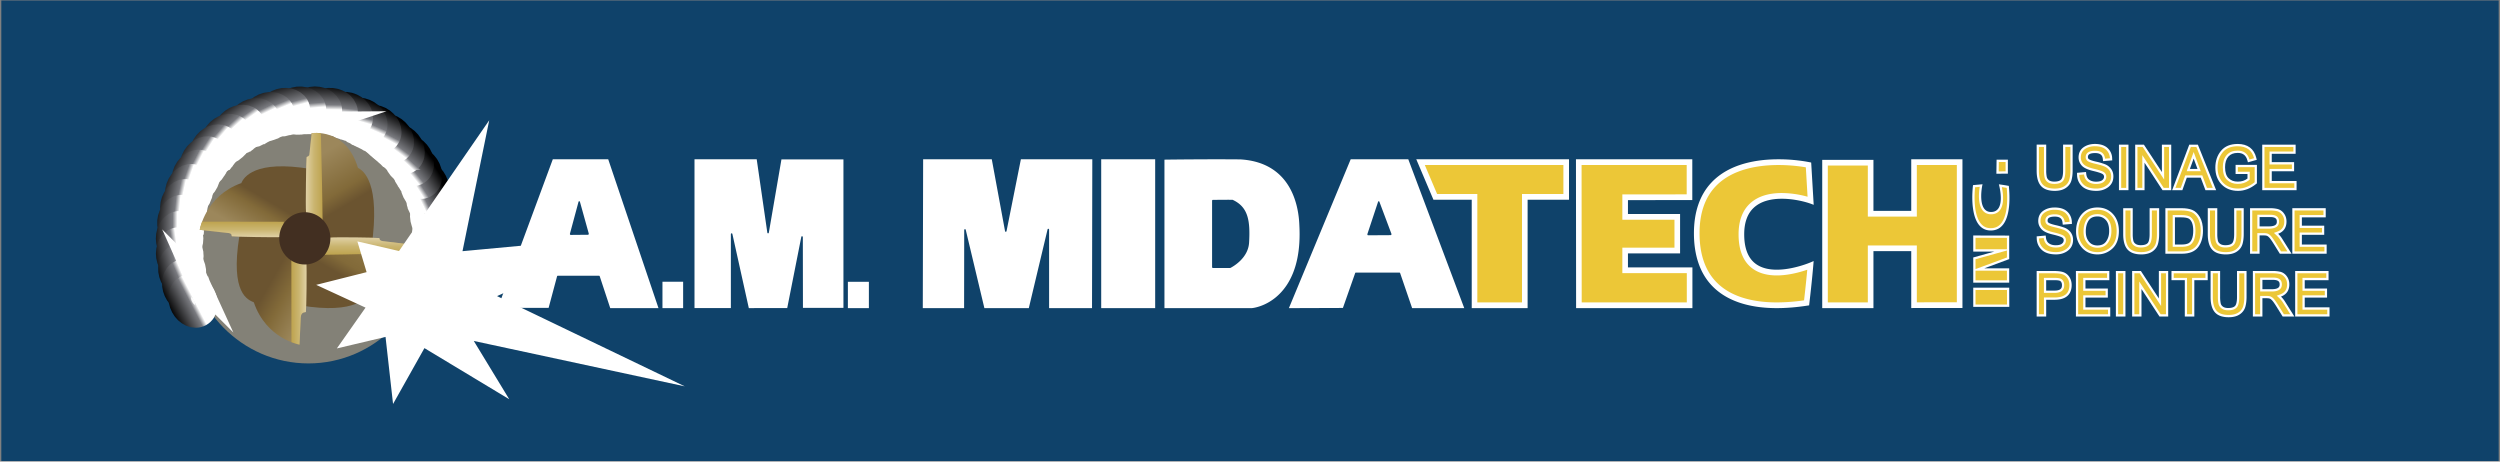 <svg xmlns="http://www.w3.org/2000/svg" width="260" height="48" fill="none"><rect width="100%" height="100%" fill="#808080" stroke="none"/><g clip-path="url(#a)"><path fill="#0F426A" d="M259.864.047H.136v47.905h259.728V.047Z"/><path fill="#838177" d="M44.598 25.012c0 7.06-5.606 12.784-12.521 12.784-6.915 0-12.522-5.724-12.522-12.784 0-7.06 5.607-12.785 12.522-12.785s12.52 5.724 12.52 12.785Z"/><path fill="url(#b)" stroke="url(#c)" stroke-miterlimit="10" stroke-width="2.35" d="M43.844 27.516c.11-.925.777-1.601 1.488-1.51.71.089 1.194.91 1.084 1.833-.112.924-.778 1.6-1.488 1.511-.712-.09-1.197-.912-1.084-1.835v.001Z"/><path fill="url(#d)" stroke="url(#e)" stroke-miterlimit="10" stroke-width="2.35" d="M44.037 25.999c-.012-.93.559-1.694 1.274-1.701.716-.01 1.306.737 1.317 1.667.011.931-.559 1.693-1.274 1.702-.715.009-1.306-.737-1.316-1.669h-.001Z"/><path fill="url(#f)" stroke="url(#g)" stroke-miterlimit="10" stroke-width="2.35" d="M44.05 24.43c-.111-.925.375-1.745 1.086-1.833.71-.088 1.376.59 1.486 1.513.109.925-.378 1.745-1.087 1.833-.71.088-1.377-.589-1.485-1.514Z"/><path fill="url(#h)" stroke="url(#i)" stroke-miterlimit="10" stroke-width="2.35" d="M43.853 22.829c-.175-.914.252-1.768.955-1.908.703-.141 1.414.486 1.59 1.4.174.913-.254 1.767-.955 1.908-.704.14-1.415-.486-1.59-1.4Z"/><path fill="url(#j)" stroke="url(#k)" stroke-miterlimit="10" stroke-width="2.35" d="M43.569 21.43c-.345-.862-.086-1.785.576-2.059.664-.276 1.48.2 1.823 1.061.344.863.086 1.785-.576 2.06-.664.275-1.48-.2-1.823-1.062Z"/><path fill="url(#l)" stroke="url(#m)" stroke-miterlimit="10" stroke-width="2.35" d="M43.018 20.017c-.415-.83-.232-1.77.408-2.102.636-.33 1.488.072 1.902.902.413.83.232 1.771-.408 2.103-.637.33-1.49-.073-1.902-.903Z"/><path fill="url(#n)" stroke="url(#o)" stroke-miterlimit="10" stroke-width="2.35" d="M42.335 18.69c-.516-.768-.453-1.726.137-2.138.591-.412 1.488-.124 2.002.643.514.77.454 1.726-.138 2.14-.59.412-1.488.124-2-.645Z"/><path fill="url(#p)" stroke="url(#q)" stroke-miterlimit="10" stroke-width="2.35" d="M41.533 17.519c-.594-.706-.634-1.665-.09-2.14.544-.476 1.465-.289 2.058.418.592.708.634 1.665.09 2.142-.544.474-1.467.288-2.058-.42Z"/><path fill="url(#r)" stroke="url(#s)" stroke-miterlimit="10" stroke-width="2.35" d="M40.65 16.499c-.69-.61-.87-1.552-.4-2.104.468-.552 1.406-.506 2.095.104.689.61.868 1.55.398 2.104-.467.552-1.406.506-2.094-.104Z"/><path fill="url(#t)" stroke="url(#u)" stroke-miterlimit="10" stroke-width="2.35" d="M39.596 15.51c-.745-.536-1.013-1.455-.6-2.051.413-.598 1.351-.646 2.096-.109.744.538 1.013 1.456.6 2.054-.413.595-1.352.645-2.095.107Z"/><path fill="url(#v)" stroke="url(#w)" stroke-miterlimit="10" stroke-width="2.35" d="M38.416 14.64c-.815-.415-1.215-1.284-.894-1.936.32-.654 1.24-.845 2.055-.428.815.417 1.215 1.284.895 1.938-.322.653-1.242.846-2.056.427Z"/><path fill="url(#x)" stroke="url(#y)" stroke-miterlimit="10" stroke-width="2.35" d="M37.036 13.93c-.844-.349-1.312-1.181-1.043-1.859.27-.677 1.17-.942 2.016-.593.844.35 1.311 1.181 1.043 1.86-.269.676-1.172.943-2.016.592Z"/><path fill="url(#z)" stroke="url(#A)" stroke-miterlimit="10" stroke-width="2.35" d="M35.66 13.35c-.88-.239-1.445-1.005-1.262-1.71.184-.707 1.045-1.085 1.928-.847.881.24 1.445 1.005 1.262 1.712-.183.705-1.047 1.086-1.926.844h-.001Z"/><path fill="url(#B)" stroke="url(#C)" stroke-miterlimit="10" stroke-width="2.35" d="M34.283 12.957c-.909-.082-1.592-.74-1.527-1.468.063-.728.85-1.25 1.758-1.166.908.082 1.59.74 1.529 1.468-.064.726-.852 1.251-1.76 1.166Z"/><path fill="url(#D)" stroke="url(#E)" stroke-miterlimit="10" stroke-width="2.35" d="M32.764 12.811c-.912.008-1.654-.58-1.659-1.311-.006-.73.729-1.327 1.64-1.333.913-.006 1.654.58 1.66 1.312.003.73-.73 1.329-1.642 1.332Z"/><path fill="url(#F)" stroke="url(#G)" stroke-miterlimit="10" stroke-width="2.35" d="M31.234 12.816c-.908.093-1.698-.422-1.77-1.15-.072-.727.606-1.39 1.512-1.483.909-.092 1.699.423 1.77 1.15.072.727-.606 1.392-1.512 1.483Z"/><path fill="url(#H)" stroke="url(#I)" stroke-miterlimit="10" stroke-width="2.35" d="M29.818 12.94c-.878.255-1.746-.11-1.94-.813-.197-.703.355-1.478 1.232-1.732.878-.254 1.746.111 1.942.814.195.702-.357 1.479-1.234 1.73Z"/><path fill="url(#J)" stroke="url(#K)" stroke-miterlimit="10" stroke-width="2.35" d="M28.38 13.345c-.84.363-1.745.108-2.022-.564-.279-.674.176-1.512 1.016-1.874.84-.361 1.746-.107 2.025.565.277.673-.179 1.513-1.018 1.872Z"/><path fill="url(#L)" stroke="url(#M)" stroke-miterlimit="10" stroke-width="2.35" d="M26.93 13.966c-.818.414-1.736.215-2.052-.44-.318-.655.087-1.519.905-1.93.818-.413 1.736-.214 2.054.44.315.655-.09 1.522-.908 1.93Z"/><path fill="url(#N)" stroke="url(#O)" stroke-miterlimit="10" stroke-width="2.35" d="M25.64 14.594c-.738.55-1.675.513-2.096-.079-.422-.59-.166-1.512.57-2.059.74-.548 1.676-.51 2.099.079.42.591.163 1.514-.573 2.059Z"/><path fill="url(#P)" stroke="url(#Q)" stroke-miterlimit="10" stroke-width="2.35" d="M24.42 15.49c-.672.63-1.608.703-2.091.165-.485-.539-.332-1.484.34-2.114.672-.63 1.607-.701 2.092-.164.482.538.33 1.487-.341 2.112v.001Z"/><path fill="url(#R)" stroke="url(#S)" stroke-miterlimit="10" stroke-width="2.35" d="M23.317 16.507c-.588.713-1.508.904-2.053.433-.548-.472-.514-1.43.075-2.14.59-.711 1.508-.903 2.056-.433.545.472.51 1.432-.077 2.14h-.001Z"/><path fill="url(#T)" stroke="url(#U)" stroke-miterlimit="10" stroke-width="2.35" d="M22.362 17.64c-.482.791-1.365 1.115-1.97.728-.61-.387-.71-1.339-.227-2.127.483-.791 1.366-1.116 1.974-.73.605.387.707 1.342.223 2.128Z"/><path fill="url(#V)" stroke="url(#W)" stroke-miterlimit="10" stroke-width="2.35" d="M21.554 18.947c-.4.839-1.245 1.254-1.887.933-.644-.321-.84-1.257-.44-2.093.401-.838 1.246-1.252 1.889-.933.642.32.838 1.26.438 2.093Z"/><path fill="url(#X)" stroke="url(#Y)" stroke-miterlimit="10" stroke-width="2.35" d="M20.893 20.306c-.293.883-1.082 1.403-1.757 1.167-.68-.236-.989-1.139-.694-2.02.294-.883 1.081-1.402 1.76-1.168.676.236.986 1.142.691 2.02v.001Z"/><path fill="url(#Z)" stroke="url(#aa)" stroke-miterlimit="10" stroke-width="2.35" d="M20.405 21.728c-.175.915-.887 1.54-1.587 1.397-.705-.14-1.13-.994-.954-1.906.176-.916.889-1.538 1.591-1.398.702.14 1.128.996.951 1.907Z"/><path fill="url(#ab)" stroke="url(#ac)" stroke-miterlimit="10" stroke-width="2.35" d="M20.108 23.24c-.076.928-.719 1.627-1.43 1.563-.716-.062-1.23-.864-1.15-1.791.079-.929.721-1.626 1.433-1.565.713.064 1.227.866 1.148 1.792h-.001Z"/><path fill="url(#ad)" stroke="url(#ae)" stroke-miterlimit="10" stroke-width="2.35" d="M19.973 24.79c.01.932-.564 1.69-1.28 1.697-.716.006-1.303-.741-1.31-1.672-.01-.931.565-1.688 1.28-1.697.715-.006 1.302.743 1.31 1.672Z"/><path fill="url(#af)" stroke="url(#ag)" stroke-miterlimit="10" stroke-width="2.35" d="M19.974 26.285c.14.921-.321 1.755-1.028 1.866-.708.112-1.393-.542-1.532-1.462-.14-.92.323-1.753 1.03-1.867.706-.112 1.39.545 1.53 1.463Z"/><path fill="url(#ah)" stroke="url(#ai)" stroke-miterlimit="10" stroke-width="2.35" d="M20.193 27.796c.247.897-.115 1.782-.804 1.977-.69.198-1.446-.369-1.69-1.267-.246-.897.116-1.78.806-1.977.689-.196 1.444.374 1.688 1.267Z"/><path fill="url(#aj)" stroke="url(#ak)" stroke-miterlimit="10" stroke-width="2.35" d="M20.566 29.22c.382.848.162 1.78-.489 2.083-.651.306-1.485-.132-1.864-.978-.383-.846-.16-1.776.49-2.084.65-.304 1.484.136 1.864.98Z"/><path fill="url(#al)" stroke="url(#am)" stroke-miterlimit="10" stroke-width="2.35" d="M21.213 30.668c.44.817.284 1.761-.343 2.113-.629.352-1.491-.024-1.928-.842-.441-.815-.284-1.759.343-2.113.627-.35 1.49.028 1.928.842Z"/><path fill="url(#an)" d="M30.187 23.662s-.325.583-.36.95c-.611.072-5.595 0-5.702-.037-.108-.037.106-.33-.575-.366-.681-.037-2.77-.313-2.77-.313s.582-3.533 4.313-4.852c.25-.585 1.362-2.453 7.247-1.464 0 .989-.072 5.345-.072 5.345s-1.219-.8-2.08.738v-.001Z"/><path fill="url(#ao)" d="M32.836 23.323s-.63-.266-.983-.307c-.071-.691 0-6.537.035-6.659.035-.123.318.122.354-.652.035-.774.151-1.846.151-1.846s3.56-.637 4.834 3.597c.565.285 2.368 1.547 1.413 8.225-.954 0-5.172-.083-5.172-.083s.852-1.297-.632-2.274Z"/><path fill="url(#ap)" d="M33.227 25.751s.19-.66.226-1.027c.61-.073 5.875 0 5.983.037.107.036-.108.33.574.366.682.036 2.77.312 2.77.312s-.582 3.533-4.313 4.852c-.251.585-1.362 2.454-7.247 1.466 0-.99.072-5.019.072-5.019s1.073.55 1.934-.987Z"/><path fill="url(#aq)" d="M30.775 26.643s.718.117 1.076.153c.072.623 0 5.524-.036 5.635-.036.11-.501-.087-.537.61-.036.695-.128 2.804-.128 2.804s-3.46-.594-4.752-4.404c-.574-.256-2.476-.85-1.509-6.858.97 0 5.088.092 5.088.092s-.709 1.088.798 1.968Z"/><path fill="url(#ar)" d="M31.15 35.845c-.35-.068-.84-.264-.84-.264s-.008-6.884-.008-8.627c0 0 1.191.201 1.549.239.072.622 0 5.127-.036 5.238-.036.11-.501-.087-.537.61l-.128 2.804Z"/><path fill="url(#as)" d="M42.781 25.436c-.066.357-.258.857-.258.857s-7.04.204-8.746.204c0 0 .495-1.412.53-1.778.61-.072 5.023.001 5.13.038.108.036-.114.301.569.338l2.775.342v-.001Z"/><path fill="url(#at)" d="M32.415 13.883c.237-.121.957-.022.957-.022s.177 7.355.177 9.098c0 0-1.362-.807-1.72-.842-.072-.624.022-5.65.058-5.76.036-.11.12-.006.28-.225l.247-2.25h.001Z"/><path fill="url(#au)" d="M20.762 23.907c.065-.358.258-.857.258-.857s6.803.015 8.51.015c0 0-.197 1.216-.233 1.582-.61.074-5.066-.036-5.174-.073-.108-.036.138-.324-.545-.36l-2.816-.307Z"/><path fill="#422F21" d="M34.362 24.79c0 1.5-1.192 2.718-2.662 2.718s-2.662-1.217-2.662-2.719c0-1.502 1.192-2.718 2.662-2.718s2.662 1.217 2.662 2.718Z"/><path fill="url(#av)" stroke="#fff" stroke-miterlimit="10" stroke-width="4.71" d="m41.472 30.994-1.55-.715 1.166-.294-.501-1.672 1.94.449 3.736-5.415-1.106 5.415 6.688-.622-5.712 2.596 6.17 2.966-7.886-1.697 1.552 2.552-2.692-1.623-.874 1.555-.264-2.356-1.612.382.46-.654.485-.867Z"/><path fill="#fff" d="M63.254 16.563h-5.762l-5.718 15.454h5.282l.876-3.27c.011-.042.042-.07.076-.07H62.3c.032 0 .062.025.074.063l1.09 3.303h5.018l-5.228-15.479Zm-3.978 7.733.888-3.299c.025-.092.126-.092.152 0l.913 3.282c.018.067-.02.137-.075.137l-1.801.016c-.056 0-.094-.07-.077-.136Zm11.77 5.004h-2.15v2.743h2.15v-2.744Zm16.672-12.723v15.444h-4.212l-.011-7.349c0-.12-.139-.142-.162-.025l-1.462 7.392-3.994.004-1.707-7.704c-.026-.114-.16-.092-.16.028v7.672h-3.782V16.563h6.469l1.103 7.622c.016.11.142.112.16.003l1.31-7.61h6.449-.001Zm2.647 12.73H88.18v2.736h2.184v-2.736ZM113.6 16.566l-.03 15.48-4.464-.003v-8.149c0-.118-.134-.142-.161-.03l-1.949 8.18h-4.62l-1.938-8.138c-.026-.113-.16-.089-.16.029l-.012 8.108H95.97l.036-15.478h7.139l1.377 7.462c.019.104.138.106.159.002l1.491-7.464h7.426l.002.001Zm6.538 0h-5.613v15.48h5.613v-15.48Zm14.994 6.845c-.069-1.946-.8-6.509-6.122-6.833-3.304-.035-7.66.021-7.704.023l-.203.002v15.442h.205l8.903-.002c.088-.006 2.145-.212 3.592-2.368 1.027-1.531 1.474-3.64 1.329-6.264Zm-5.226 1.811c-.091 1.618-1.647 2.49-1.938 2.64l-.017.006-.014.001h-1.802c-.043 0-.079-.046-.079-.102v-6.876c0-.056.034-.101.077-.102a128.826 128.826 0 0 1 2.047-.013.11.11 0 0 1 .019.007c1.603.744 1.837 2.138 1.707 4.44v-.001Zm16.556-8.656h-5.99l-6.427 15.48 5.617-.019 1.273-3.618c.013-.036.041-.06.071-.06h4.54c.03 0 .058.024.07.06l1.245 3.636h5.422l-5.821-15.48v.001Zm-4.249 7.76 1.105-3.335c.026-.08.112-.083.14-.005l1.247 3.322c.025.068-.012.148-.069.148l-2.352.014c-.056 0-.094-.076-.071-.143Z"/><path fill="#ECC737" d="M153.351 31.748V20.473h-4.083l-1.532-3.609h15.148v3.609h-4.304v11.275h-5.229Z"/><path fill="#fff" d="M162.593 17.162v3.013h-4.305v11.276h-4.646V20.175h-4.183l-1.279-3.013h14.413Zm.583-.596h-15.883l1.784 4.204h3.983v11.275h5.812V20.77h4.305v-4.204h-.001Z"/><path fill="#ECC737" d="m164.207 31.748-.015-14.884h11.515v3.647l-6.692.006v2.036h5.422v3.503h-5.422v2.053h6.704v3.639h-11.512Z"/><path fill="#fff" d="M175.416 17.162v3.051l-6.11.006h-.582v2.632h5.421v2.908h-5.421v2.648h6.704v3.044h-10.93l-.013-14.289h10.931m.583-.596H163.9l.015 15.48h12.096V27.81h-6.704v-1.457h5.421v-4.1h-5.421v-1.44l6.692-.006v-4.242Z"/><path fill="#ECC737" d="M184.794 31.748c-2.989 0-5.22-.787-6.632-2.339-1.129-1.239-1.702-2.97-1.702-5.146 0-2.175.593-3.868 1.763-5.097 1.811-1.903 4.664-2.302 6.738-2.302a16.8 16.8 0 0 1 3.122.286l.221 3.719a9.914 9.914 0 0 0-2.994-.496c-1.343 0-2.391.34-3.115 1.01-.725.675-1.092 1.68-1.092 2.987 0 1.431.38 2.493 1.129 3.157.618.544 1.477.82 2.553.82 1.523 0 3.042-.551 3.502-.734-.042.49-.17 1.917-.403 3.884a20.584 20.584 0 0 1-3.091.251h.001Z"/><path fill="#fff" d="M184.961 17.162c1.288 0 2.36.156 2.845.24l.181 3.058a10.258 10.258 0 0 0-2.677-.385c-1.418 0-2.532.366-3.311 1.089-.788.733-1.187 1.812-1.187 3.206 0 1.521.414 2.66 1.231 3.382.672.593 1.594.893 2.742.893 1.238 0 2.47-.352 3.171-.594-.059.642-.169 1.769-.334 3.184a20.02 20.02 0 0 1-2.828.215c-1.452 0-2.738-.195-3.822-.58-1.06-.375-1.933-.935-2.596-1.664-1.077-1.183-1.623-2.845-1.623-4.943 0-2.097.565-3.718 1.68-4.889 1.74-1.828 4.511-2.212 6.529-2.212m-.001-.596c-2.223 0-5.092.443-6.947 2.393-1.224 1.285-1.845 3.07-1.845 5.304 0 2.235.598 4.052 1.779 5.348 1.467 1.612 3.801 2.434 6.846 2.434.992 0 2.061-.087 3.2-.264l.155-.022.022-.194c.282-2.388.413-4 .415-4.015l.032-.4-.305.132c-.027.011-1.789.767-3.527.767-.866 0-1.726-.187-2.361-.748-.682-.604-1.028-1.589-1.028-2.931 0-1.22.335-2.151.996-2.766.761-.707 1.855-.933 2.919-.933 1.238 0 2.436.307 3.026.525l.285.106-.261-4.397-.16-.034a16.972 16.972 0 0 0-3.24-.304l-.001-.001Z"/><path fill="#ECC737" d="M207.76 16.729h.94v1.21l-.957.01.017-1.22Z"/><path fill="#fff" d="M208.582 16.85v.969l-.718.007.013-.977h.705m.236-.241h-1.174l-.021 1.462 1.195-.012v-1.45Z"/><path fill="#ECC737" d="M205.335 29.276v-2.408l2.956-.821h-2.954l-.002-1.438 3.505.011v2.243l-3.146 1.163h3.146v1.25h-3.505Z"/><path fill="#fff" d="m205.453 24.73 3.268.01v1.185h-3.267v-1.194m3.267 1.321v.726l-2.434.9-.834.309V26.96l2.015-.561 1.253-.348Zm0 2.095v1.008h-3.268v-1.008h3.268Zm-3.504-3.658.001 1.678h2.189l-2.189.609v2.62h3.74v-1.49h-2.589l2.589-.959V24.5l-3.74-.01h-.001Z"/><path fill="#ECC737" d="M205.335 31.792v-1.753h3.508l.004 1.753h-3.512Z"/><path fill="#fff" d="m208.725 30.16.004 1.51h-3.276v-1.51h3.272m.236-.241h-3.744v1.994h3.749l-.005-1.994Z"/><path fill="#ECC737" d="M207.039 23.85c-.449 0-.82-.167-1.101-.498-.904-1.06-.693-3.48-.637-3.989l.734-.066a6.036 6.036 0 0 0-.106 1.057c-.005.645.111 1.127.347 1.434.193.25.458.377.791.377.365 0 .649-.133.843-.396.49-.664.243-1.98.131-2.458.163.024.432.064.768.125.175 1.863-.054 3.256-.648 3.927-.285.323-.663.487-1.121.487h-.001Z"/><path fill="#fff" d="M205.892 19.431c-.093.578-.209 1.782.291 2.432.213.277.519.424.885.424.398 0 .722-.154.936-.444.271-.368.369-.947.291-1.722a6.714 6.714 0 0 0-.102-.664c.135.02.307.048.506.083.156 1.783-.065 3.108-.627 3.743-.265.301-.604.447-1.032.447-.429 0-.751-.15-1.013-.456-.825-.967-.683-3.143-.619-3.798l.485-.044m.291-.27-.99.09s-.645 4.719 1.845 4.719c2.34 0 1.948-3.937 1.878-4.638a19.633 19.633 0 0 0-1.035-.165s.811 2.877-.815 2.877c-1.35 0-1.021-2.308-.883-2.883Z"/><path fill="#ECC737" d="M189.802 31.748V16.921h4.744v5.305h4.514v-5.362h4.743v14.869l-4.743.005v-5.915h-4.514v5.925h-4.744Z"/><path fill="#fff" d="M203.511 17.162v14.273l-4.16.005v-5.915h-5.097v5.926h-4.161V17.219h4.161v5.306h5.097v-5.363h4.16Zm.584-.596h-5.326v5.363h-3.931v-5.306h-5.327v15.423h5.327v-5.925h3.931v5.915l5.326-.006V16.566Z"/><path fill="#ECC737" d="M213.694 19.731c-.62 0-1.075-.16-1.351-.477-.278-.32-.414-.813-.414-1.51v-2.582h.76v2.58c0 .267.021.499.062.687a.73.73 0 0 0 .275.416c.149.108.358.163.62.163.379 0 .639-.082.795-.25.157-.17.237-.51.237-1.015v-2.58h.76v2.582c0 .36-.04.686-.118.97a1.27 1.27 0 0 1-.537.733c-.272.188-.639.283-1.089.283Z"/><path fill="#fff" d="M215.321 15.281v2.464c0 .348-.037.664-.113.94a1.156 1.156 0 0 1-.49.665c-.253.174-.597.263-1.023.263-.586 0-1.011-.148-1.265-.438-.258-.296-.384-.764-.384-1.43v-2.464h.527v2.462c0 .275.022.514.064.712v.003l.001.003a.842.842 0 0 0 .319.48l.002.001.002.001c.167.122.398.184.686.184.412 0 .7-.094.88-.288.181-.194.268-.553.268-1.096V15.28h.527m.232-.238h-.993v2.699c0 .591-.112.833-.204.932-.134.144-.373.214-.711.214-.238 0-.424-.047-.55-.14a.599.599 0 0 1-.232-.345 3.225 3.225 0 0 1-.058-.661v-2.7h-.994v2.703c0 .728.147 1.248.444 1.588.3.344.784.518 1.439.518.472 0 .862-.102 1.154-.304.299-.204.497-.472.584-.8.08-.294.121-.629.121-1.002v-2.702Z"/><path fill="#ECC737" d="M218.021 19.731c-.618 0-1.089-.147-1.402-.438a1.508 1.508 0 0 1-.488-1.113l-.003-.098.715-.067.012.1c.038.312.156.533.359.677.209.148.465.22.782.22.316 0 .565-.063.716-.188.153-.128.223-.267.223-.435a.432.432 0 0 0-.194-.382c-.15-.102-.489-.216-1.009-.338-.562-.132-.934-.302-1.137-.52a1.114 1.114 0 0 1-.306-.774c0-.419.16-.745.475-.968.305-.21.676-.317 1.105-.317.543 0 .959.132 1.239.391.279.263.428.595.441.988l.003.1-.732.06-.01-.102c-.05-.49-.351-.729-.919-.729-.773 0-.862.308-.862.54 0 .139.052.243.16.319.116.086.373.175.761.264.42.097.712.181.917.265.23.087.421.231.572.43.157.199.236.443.236.727 0 .436-.168.782-.5 1.03-.319.238-.708.358-1.156.358h.002Z"/><path fill="#fff" d="M217.87 15.21c.512 0 .903.12 1.159.36.252.237.388.536.403.89l-.507.042c-.06-.545-.408-.822-1.034-.822-.627 0-.978.221-.978.658a.48.48 0 0 0 .208.416c.134.097.397.19.804.283.414.096.7.178.899.26l.003.002h.003c.205.079.38.21.518.391l.001.001.002.002c.138.175.209.394.209.65 0 .402-.149.707-.452.934-.299.222-.664.334-1.087.334-.588 0-1.033-.137-1.323-.407a1.376 1.376 0 0 1-.45-1.014l.493-.046c.045.34.177.583.407.745.229.162.507.242.848.242.342 0 .618-.072.792-.216.178-.15.265-.323.265-.527a.554.554 0 0 0-.248-.481c-.162-.111-.504-.227-1.046-.355-.531-.125-.894-.288-1.077-.485a.984.984 0 0 1-.275-.692c0-.384.139-.668.423-.87.286-.197.636-.297 1.04-.297m0-.237c-.453 0-.848.114-1.172.338-.348.246-.525.604-.525 1.066 0 .326.114.612.338.856.219.236.611.417 1.196.554.63.149.874.256.968.32.1.07.144.157.144.284 0 .126-.056.238-.18.343-.129.107-.348.161-.643.161-.294 0-.525-.064-.715-.198-.176-.124-.275-.316-.31-.594l-.026-.214-.935.087.004.209c.01.477.185.88.526 1.198.336.313.832.47 1.48.47.472 0 .884-.127 1.225-.38.363-.271.548-.649.548-1.126 0-.311-.088-.582-.261-.801a1.403 1.403 0 0 0-.621-.467 6.378 6.378 0 0 0-.935-.271c-.487-.112-.659-.201-.721-.246a.245.245 0 0 1-.109-.221c0-.127 0-.42.745-.42.655 0 .774.333.803.621l.022.219.957-.08-.008-.214a1.484 1.484 0 0 0-.48-1.071c-.301-.28-.745-.423-1.317-.423h.002Z"/><path fill="#ECC737" d="M221.244 15.162h-.757v4.497h.757v-4.497Z"/><path fill="#fff" d="M221.128 15.281v4.259h-.524v-4.259h.524Zm.233-.238h-.991v4.735h.991v-4.735Z"/><path fill="#ECC737" d="m224.963 19.66-2.046-3.13v3.13h-.74v-4.498h.726l2.051 3.123v-3.123h.738v4.497h-.729Z"/><path fill="#fff" d="M225.576 15.281v4.259h-.55l-1.798-2.75-.427-.653v3.404h-.507v-4.259h.547l1.803 2.745.427.651v-3.396h.505m.233-.24h-.972v2.852l-1.872-2.851h-.905v4.735h.973v-2.856l1.868 2.856h.908v-4.735Z"/><path fill="#ECC737" d="m229.446 19.66-.49-1.3h-1.613l-.46 1.3h-.81l1.665-4.43.025-.068h.737l1.804 4.497h-.859.001Zm-1.864-1.973h1.127l-.569-1.537-.559 1.537h.001Z"/><path fill="#fff" d="m228.423 15.281 1.708 4.259h-.604l-.432-1.147-.057-.153h-1.776l-.055.157-.404 1.143h-.559l1.601-4.259h.579m-1.01 2.526h1.464l-.12-.323-.399-1.079-.22-.595-.217.597-.392 1.078-.117.322m1.166-2.764h-.896l-.053.144-1.726 4.591h1.061l.461-1.3h1.45l.489 1.3h1.113l-1.843-4.596-.056-.14Zm-.83 2.526.392-1.079.4 1.079h-.792Z"/><path fill="#ECC737" d="M232.759 19.731c-.673 0-1.22-.211-1.626-.628-.412-.419-.621-.981-.621-1.671 0-.651.186-1.209.552-1.656.366-.455.922-.685 1.654-.685.974 0 1.603.466 1.82 1.349l.024.1-.697.195-.026-.097c-.164-.574-.529-.853-1.118-.853-.458 0-.803.138-1.055.42-.252.286-.374.677-.374 1.194 0 .566.139.98.411 1.232.275.254.612.378 1.028.378.416 0 .784-.114 1.079-.348l.045-.036v-.647h-1.237v-.711h1.985v1.742l-.038.032c-.565.459-1.172.692-1.805.692l-.001-.002Z"/><path fill="#fff" d="M232.718 15.21c.923 0 1.497.42 1.704 1.245l-.476.133c-.179-.613-.592-.923-1.226-.923-.492 0-.866.15-1.142.459-.271.309-.403.725-.403 1.273 0 .602.151 1.046.449 1.32.298.275.66.409 1.106.409.446 0 .835-.122 1.151-.373l.09-.072v-.824h-1.236v-.474h1.751v1.566c-.542.44-1.123.662-1.727.662-.64 0-1.16-.199-1.544-.594-.39-.395-.587-.929-.587-1.586 0-.623.177-1.154.526-1.582.343-.425.868-.641 1.564-.641m0-.237c-.767 0-1.353.243-1.743.728-.385.47-.579 1.051-.579 1.732 0 .726.221 1.315.655 1.755.428.44 1.003.664 1.709.664.66 0 1.29-.241 1.877-.719l.083-.067v-1.919h-2.218v.95h1.237v.47c-.275.218-.606.323-1.008.323-.403 0-.694-.112-.95-.348-.246-.226-.373-.611-.373-1.143 0-.488.113-.85.344-1.114.228-.256.545-.38.969-.38.538 0 .857.244 1.005.766l.059.211.918-.256-.051-.214c-.231-.942-.901-1.44-1.933-1.44h-.001Z"/><path fill="#ECC737" d="M235.389 19.66v-4.498h3.241v.717h-2.484v1.102h2.325v.71h-2.325v1.252h2.581v.716h-3.338Z"/><path fill="#fff" d="M238.513 15.281v.478h-2.483v1.342h2.325v.47h-2.325v1.491h2.58v.478h-3.104v-4.259h3.007Zm.233-.238h-3.474v4.735h3.572v-.955h-2.581V17.81h2.325v-.947h-2.325v-.865h2.483v-.955Z"/><path fill="#ECC737" d="M213.828 26.34c-.621 0-1.095-.149-1.406-.441a1.522 1.522 0 0 1-.489-1.112l-.002-.097.717-.067.012.1c.039.312.156.534.361.68.205.146.468.22.78.22.331 0 .566-.064.72-.194a.537.537 0 0 0 .219-.432c0-.17-.062-.29-.19-.381-.155-.103-.495-.216-1.012-.34-.55-.126-.932-.3-1.135-.52a1.106 1.106 0 0 1-.309-.773c0-.422.16-.747.475-.968.305-.21.676-.317 1.103-.317.544 0 .961.13 1.239.39.278.259.428.592.444.99l.004.1-.73.06-.011-.103c-.019-.181-.08-.728-.919-.728-.583 0-.867.176-.867.539 0 .137.052.24.159.319.128.088.385.177.765.265.382.087.693.177.924.266.223.09.415.235.571.43.151.202.23.448.23.729 0 .429-.173.784-.5 1.027-.318.237-.707.357-1.154.357h.001Z"/><path fill="#fff" d="M213.673 21.817c.514 0 .904.121 1.16.358.251.235.388.534.405.893l-.504.042c-.064-.545-.412-.822-1.035-.822-.622 0-.983.221-.983.658 0 .176.07.316.208.415l.002.002.002.001c.139.097.402.189.803.281.376.087.681.174.906.261.204.084.38.216.522.393.139.184.206.399.206.655 0 .395-.152.708-.452.931-.298.223-.663.335-1.084.335-.592 0-1.038-.138-1.328-.41a1.404 1.404 0 0 1-.45-1.011l.496-.046c.044.335.181.587.408.748.225.16.51.241.847.241.358 0 .618-.072.793-.22a.658.658 0 0 0 .263-.525.555.555 0 0 0-.241-.479l-.003-.003-.003-.002c-.165-.11-.507-.225-1.047-.353-.527-.12-.888-.285-1.075-.486a.978.978 0 0 1-.277-.691c0-.386.139-.67.423-.87.285-.197.635-.297 1.038-.297m0-.236c-.453 0-.845.114-1.169.338-.348.243-.526.6-.526 1.066 0 .325.115.611.341.855.219.237.609.42 1.193.555.628.149.874.256.972.32a.32.32 0 0 1 .141.284.432.432 0 0 1-.178.34c-.131.112-.348.167-.645.167-.297 0-.528-.067-.713-.199-.175-.124-.278-.318-.312-.597l-.026-.213-.937.086.004.209c.013.477.19.88.526 1.195.336.316.835.472 1.485.472.47 0 .882-.127 1.223-.38.357-.267.547-.654.547-1.124a1.3 1.3 0 0 0-.255-.803 1.502 1.502 0 0 0-.621-.467 7.114 7.114 0 0 0-.94-.27c-.462-.107-.648-.195-.723-.247a.248.248 0 0 1-.11-.22c0-.117 0-.42.75-.42.652 0 .772.332.803.62l.022.22.956-.08-.01-.214a1.499 1.499 0 0 0-.481-1.074c-.3-.279-.743-.42-1.317-.42Z"/><path fill="#ECC737" d="M218.137 26.34c-.625 0-1.14-.222-1.528-.658-.387-.435-.583-.976-.583-1.608 0-.482.089-.905.263-1.259a2 2 0 0 1 .733-.827c.312-.195.688-.293 1.117-.293.617 0 1.127.214 1.517.638.392.427.592.996.592 1.691 0 .761-.213 1.343-.632 1.731a2.118 2.118 0 0 1-1.479.584Zm.005-3.948c-.47 0-.8.153-1.012.467-.218.326-.325.726-.325 1.223 0 .467.119.838.364 1.133.238.29.553.43.966.43.449 0 .775-.151.995-.462.228-.317.339-.697.339-1.161 0-.541-.129-.953-.384-1.223a1.239 1.239 0 0 0-.943-.407Z"/><path fill="#fff" d="M218.14 21.815c.583 0 1.065.202 1.432.601.371.404.56.945.56 1.61 0 .725-.2 1.278-.593 1.643a2.005 2.005 0 0 1-1.401.552c-.592 0-1.077-.208-1.442-.618-.367-.413-.553-.927-.553-1.528 0-.464.084-.869.25-1.206a1.88 1.88 0 0 1 .69-.778c.294-.184.649-.276 1.057-.276Zm-.005 3.95c.483 0 .849-.172 1.089-.51.243-.339.362-.742.362-1.232 0-.574-.14-1.013-.417-1.307a1.368 1.368 0 0 0-1.027-.443c-.504 0-.876.175-1.108.519-.233.347-.345.77-.345 1.29s.128.893.391 1.21c.257.313.612.472 1.055.472m.005-4.187c-.451 0-.848.104-1.179.31a2.113 2.113 0 0 0-.776.875c-.183.37-.275.813-.275 1.313 0 .661.207 1.23.614 1.688.411.462.955.696 1.614.696.594 0 1.117-.206 1.558-.614.443-.41.669-1.024.669-1.82 0-.728-.209-1.322-.623-1.772-.414-.45-.952-.676-1.602-.676Zm-.005 3.95c-.375 0-.662-.127-.877-.388-.226-.274-.336-.619-.336-1.057 0-.47.1-.85.304-1.156.188-.279.488-.415.916-.415.343 0 .623.122.859.37.234.249.351.632.351 1.141 0 .437-.103.793-.317 1.091-.197.279-.492.413-.901.413h.001Z"/><path fill="#ECC737" d="M222.691 26.34c-.618 0-1.071-.161-1.348-.478-.274-.313-.413-.82-.413-1.51V21.77h.758v2.58c0 .27.021.502.064.69.039.173.13.308.278.413.145.109.352.165.612.165.37 0 .638-.084.795-.25.158-.167.239-.509.239-1.017V21.77h.76v2.583c0 .36-.038.687-.114.97a1.301 1.301 0 0 1-.54.736c-.272.186-.64.28-1.091.28Z"/><path fill="#fff" d="M224.32 21.89v2.463c0 .351-.038.666-.111.938a1.186 1.186 0 0 1-.492.669c-.253.173-.598.26-1.027.26-.582 0-1.006-.147-1.26-.437-.254-.29-.383-.771-.383-1.43V21.89h.524v2.462c0 .278.022.519.067.717.045.199.153.36.323.48.168.126.397.19.681.19.404 0 .699-.097.878-.286.184-.193.273-.553.273-1.1V21.89h.527m.233-.239h-.994v2.7c0 .591-.111.835-.206.934-.134.142-.373.214-.712.214-.233 0-.416-.047-.545-.144a.549.549 0 0 1-.231-.34 3.097 3.097 0 0 1-.061-.664v-2.7h-.991v2.702c0 .719.148 1.253.444 1.589.299.343.781.517 1.433.517.473 0 .862-.099 1.157-.3.301-.209.499-.48.587-.803.077-.289.119-.624.119-1.002v-2.702Z"/><path fill="#ECC737" d="M225.316 26.267V21.77h1.551c.438 0 .803.057 1.082.17.287.117.537.356.744.711.199.352.3.805.3 1.344 0 .67-.16 1.222-.475 1.638-.321.421-.855.634-1.585.634h-1.617Zm.761-.716h.793c.328 0 .587-.046.77-.136.181-.094.318-.252.418-.486.104-.244.156-.56.156-.941 0-.381-.053-.685-.159-.92-.107-.23-.242-.379-.413-.459-.184-.082-.447-.122-.783-.122h-.782v3.064Z"/><path fill="#fff" d="M226.868 21.89c.424 0 .773.054 1.039.161.262.106.493.328.685.658.189.335.285.768.285 1.286 0 .643-.152 1.169-.45 1.564-.299.391-.801.589-1.493.589h-1.501v-4.259h1.435Zm-.908 3.78h.91c.346 0 .622-.05.82-.148h.002l.002-.002c.205-.106.359-.284.471-.545.11-.258.165-.59.165-.987s-.057-.72-.171-.973c-.118-.254-.271-.422-.469-.514h-.001l-.002-.002c-.197-.088-.476-.132-.828-.132h-.898v3.303m.907-4.019H225.2v4.736h1.734c.767 0 1.332-.229 1.677-.682.331-.437.499-1.012.499-1.71 0-.562-.107-1.034-.317-1.404-.219-.378-.487-.634-.801-.761-.294-.12-.674-.179-1.125-.179h.001Zm-.675 3.781v-2.826h.665c.314 0 .567.037.735.112.144.067.261.197.355.4.098.216.149.51.149.87s-.049.664-.147.893c-.09.208-.209.348-.363.427-.166.082-.408.124-.718.124h-.677.001Z"/><path fill="#ECC737" d="M231.486 26.34c-.619 0-1.073-.161-1.35-.478-.274-.313-.413-.82-.413-1.51V21.77h.758v2.58c0 .261.021.493.063.69a.683.683 0 0 0 .278.412c.146.11.353.166.615.166.37 0 .638-.084.795-.25.158-.17.237-.511.237-1.017V21.77h.76v2.583c0 .364-.039.691-.115.969a1.28 1.28 0 0 1-.539.736c-.271.186-.637.28-1.09.28l.001.001Z"/><path fill="#fff" d="M233.113 21.89v2.463c0 .354-.037.67-.111.939-.072.27-.238.495-.492.669-.25.172-.595.26-1.024.26-.584 0-1.009-.148-1.263-.438-.254-.29-.383-.771-.383-1.43V21.89h.524v2.462c0 .269.023.51.067.717a.797.797 0 0 0 .322.48c.168.125.398.19.684.19.404 0 .699-.097.88-.289.181-.194.269-.554.269-1.098V21.89h.527m.233-.238h-.993v2.7c0 .591-.112.835-.204.934-.134.142-.373.214-.711.214-.234 0-.419-.047-.548-.144a.557.557 0 0 1-.231-.34 3.214 3.214 0 0 1-.061-.664v-2.7h-.991v2.702c0 .719.148 1.253.443 1.589.3.343.782.517 1.437.517.472 0 .862-.099 1.153-.3a1.4 1.4 0 0 0 .587-.803c.081-.293.12-.631.12-1.002v-2.702h-.001Z"/><path fill="#ECC737" d="m237.167 26.267-.032-.05-.555-.892c-.206-.334-.36-.556-.47-.676a.883.883 0 0 0-.291-.23 1.07 1.07 0 0 0-.399-.056h-.54v1.904h-.76v-4.498h1.963c.309 0 .561.027.772.081.222.058.417.196.579.412.164.212.247.475.247.783 0 .569-.267.957-.793 1.153l-.18.067.141.132c.152.144.292.32.428.54l.833 1.329h-.943v.001Zm-2.287-2.605h1.091c.837 0 .934-.352.934-.616s-.083-.591-.801-.591h-1.224v1.207Z"/><path fill="#fff" d="M236.083 21.89c.299 0 .542.025.744.077a.957.957 0 0 1 .517.371c.146.19.22.427.22.708 0 .521-.235.862-.717 1.041l-.359.134.281.265c.145.137.279.305.409.517l.717 1.145h-.666l-.551-.886c-.211-.341-.369-.569-.483-.693a.986.986 0 0 0-.331-.26c-.102-.044-.247-.066-.445-.066h-.656v1.904h-.527V21.89h1.846m-1.318 1.892h1.207c.698 0 1.051-.248 1.051-.736s-.308-.71-.917-.71h-1.341v1.446Zm1.319-2.13h-2.079v4.736h.993v-1.904h.424c.2 0 .304.024.355.047.049.02.129.07.248.201.105.115.258.336.458.659l.555.893.066.104h1.219l-.216-.345-.731-1.166a2.743 2.743 0 0 0-.448-.564c.706-.263.869-.813.869-1.265 0-.334-.09-.622-.27-.856a1.179 1.179 0 0 0-.643-.454 3.204 3.204 0 0 0-.801-.085h.001Zm-1.086 1.892v-.97h1.108c.684 0 .684.318.684.472 0 .154 0 .498-.818.498h-.974Z"/><path fill="#ECC737" d="M238.517 26.267V21.77h3.241v.717h-2.481v1.103h2.325v.711h-2.325v1.25h2.578v.716h-3.338Z"/><path fill="#fff" d="M241.641 21.89v.477h-2.481v1.342h2.325v.473h-2.325v1.488h2.578v.478h-3.104v-4.259h3.007Zm.234-.239h-3.474v4.736h3.571v-.955h-2.578V24.42h2.325v-.95h-2.325v-.865h2.481v-.954Z"/><path fill="#ECC737" d="M211.929 32.8v-4.497h1.685c.358 0 .652.032.874.096.242.068.447.216.607.44.159.224.24.496.24.81 0 .935-.563 1.409-1.673 1.409h-.976v1.743h-.757Zm.758-2.46h.986c.606 0 .888-.215.888-.677a.725.725 0 0 0-.094-.392.466.466 0 0 0-.243-.196 2.12 2.12 0 0 0-.563-.056h-.974v1.32Z"/><path fill="#fff" d="M213.614 28.423c.347 0 .631.03.844.09a.986.986 0 0 1 .542.396c.145.203.218.452.218.74 0 .868-.509 1.29-1.556 1.29h-1.092v1.743h-.524v-4.26h1.568Zm-1.044 2.036h1.102c.667 0 1.005-.268 1.005-.795a.845.845 0 0 0-.113-.457l-.001-.002h-.002a.578.578 0 0 0-.303-.242h-.004l-.005-.002a2.217 2.217 0 0 0-.591-.06h-1.09v1.558m1.046-2.274h-1.802v4.735h.992v-1.743h.859c1.48 0 1.79-.83 1.79-1.528 0-.338-.088-.634-.264-.88a1.217 1.217 0 0 0-.669-.485c-.236-.067-.54-.1-.905-.1h-.001Zm-.811 2.036v-1.082h.857c.299 0 .45.028.525.05a.349.349 0 0 1 .183.147.617.617 0 0 1 .076.328c0 .276-.093.557-.772.557h-.869Z"/><path fill="#ECC737" d="M216.011 32.8v-4.496h3.242v.716h-2.482v1.103h2.326v.712h-2.326v1.25h2.579v.716h-3.339Z"/><path fill="#fff" d="M219.136 28.423v.478h-2.481v1.341h2.325v.473h-2.325v1.488h2.578v.478h-3.105v-4.259h3.008m.234-.237h-3.475v4.735h3.572v-.955h-2.579v-1.012h2.326v-.949h-2.326v-.865h2.482v-.955Z"/><path fill="#ECC737" d="M220.93 28.304h-.763v4.497h.763v-4.497Z"/><path fill="#fff" d="M220.813 28.423v4.259h-.529v-4.26h.529Zm.234-.238h-.996v4.735h.996v-4.735Z"/><path fill="#ECC737" d="m224.649 32.8-2.051-3.13v3.13h-.738v-4.496h.729l2.048 3.127v-3.127h.739v4.497h-.727Z"/><path fill="#fff" d="M225.259 28.423v4.259h-.548l-1.802-2.753-.427-.652v3.406h-.505v-4.26h.55l1.8 2.748.427.652v-3.4h.505m.233-.238h-.971v2.853l-1.87-2.853h-.909v4.735h.972v-2.859l1.872 2.859h.906v-4.735Z"/><path fill="#ECC737" d="M227.335 32.8v-3.78h-1.385v-.716h3.533v.716h-1.39v3.78h-.758Z"/><path fill="#fff" d="M229.366 28.423v.478h-1.39v3.78h-.524v-3.78h-1.386v-.478h3.3Zm.234-.238h-3.766v.954h1.385v3.781h.991v-3.78h1.391v-.955h-.001Z"/><path fill="#ECC737" d="M231.781 32.873c-.619 0-1.073-.16-1.35-.477-.276-.315-.416-.822-.416-1.51v-2.582h.76v2.58c0 .263.022.493.063.688a.68.68 0 0 0 .279.415c.145.109.353.166.615.166.371 0 .638-.084.794-.25.158-.17.237-.512.237-1.018v-2.58h.76v2.582c0 .366-.038.692-.115.97-.08.299-.261.546-.539.736-.273.186-.64.28-1.089.28h.001Z"/><path fill="#fff" d="M233.408 28.423v2.464c0 .354-.037.669-.111.938a1.17 1.17 0 0 1-.491.668c-.254.174-.599.261-1.025.261-.584 0-1.008-.147-1.262-.438-.256-.292-.386-.773-.386-1.43v-2.463h.527v2.461c0 .27.022.51.066.714a.8.8 0 0 0 .323.483c.168.126.398.19.684.19.404 0 .699-.097.88-.288.181-.195.269-.554.269-1.099v-2.461h.527m.232-.238h-.993v2.699c0 .591-.112.835-.204.935-.134.142-.375.214-.712.214-.233 0-.418-.048-.547-.144a.561.561 0 0 1-.232-.344 3.176 3.176 0 0 1-.06-.661v-2.7h-.993v2.703c0 .718.15 1.252.445 1.588.3.344.782.518 1.436.518.473 0 .862-.102 1.154-.301a1.4 1.4 0 0 0 .587-.803c.08-.293.12-.631.12-1.002v-2.702h-.001Z"/><path fill="#ECC737" d="m237.461 32.8-.031-.05-.555-.891c-.206-.335-.361-.556-.471-.676a.87.87 0 0 0-.29-.231c-.083-.037-.218-.055-.399-.055h-.54V32.8h-.76v-4.498h1.963c.309 0 .562.027.772.081.222.057.416.195.58.41.163.214.245.478.245.785 0 .569-.266.957-.793 1.153l-.179.067.14.132c.153.144.293.321.429.54l.832 1.329h-.943Zm-2.286-2.605h1.091c.835 0 .932-.352.932-.616s-.083-.591-.798-.591h-1.225v1.207Z"/><path fill="#fff" d="M236.377 28.423c.299 0 .543.025.744.077.195.05.369.175.516.368.147.192.221.431.221.711 0 .522-.234.862-.716 1.042l-.359.134.281.264c.144.137.278.306.409.518l.717 1.144h-.666l-.551-.886c-.211-.341-.37-.568-.484-.693a.992.992 0 0 0-.33-.26c-.102-.044-.248-.065-.445-.065h-.657v1.904h-.527v-4.26h1.846m-1.318 1.894h1.208c.696 0 1.048-.248 1.048-.736s-.307-.71-.915-.71h-1.341v1.446Zm1.319-2.13h-2.079v4.735h.993v-1.904h.424c.2 0 .304.025.355.047.049.02.13.07.249.202.104.114.257.335.457.658l.555.893.066.105h1.22l-.217-.346-.731-1.166a2.743 2.743 0 0 0-.447-.564c.705-.263.869-.812.869-1.265 0-.333-.091-.621-.271-.857a1.182 1.182 0 0 0-.642-.453 3.22 3.22 0 0 0-.801-.085Zm-1.086 1.892v-.97h1.108c.682 0 .682.318.682.472 0 .154 0 .498-.815.498h-.975Z"/><path fill="#ECC737" d="M238.814 32.8v-4.496h3.239v.716h-2.479v1.103h2.323v.712h-2.323v1.25h2.579v.716h-3.339Z"/><path fill="#fff" d="M241.936 28.423v.478h-2.479v1.341h2.323v.473h-2.323v1.488h2.579v.478h-3.105v-4.259h3.006m.233-.237h-3.472v4.735h3.572v-.955h-2.579v-1.012h2.323v-.949h-2.323v-.865h2.479v-.955Z"/></g><defs><linearGradient id="b" x1="43.766" x2="46.334" y1="27.452" y2="27.807" gradientUnits="userSpaceOnUse"><stop stop-color="#fff"/><stop offset=".87" stop-color="#797A7F"/><stop offset="1"/></linearGradient><linearGradient id="c" x1="43.691" x2="46.41" y1="27.441" y2="27.817" gradientUnits="userSpaceOnUse"><stop stop-color="#fff"/><stop offset=".18" stop-color="#797A7F"/><stop offset="1"/></linearGradient><linearGradient id="d" x1="44.035" x2="46.627" y1="25.973" y2="25.985" gradientUnits="userSpaceOnUse"><stop stop-color="#fff"/><stop offset=".87" stop-color="#797A7F"/><stop offset="1"/></linearGradient><linearGradient id="e" x1="43.959" x2="46.703" y1="25.973" y2="25.985" gradientUnits="userSpaceOnUse"><stop stop-color="#fff"/><stop offset=".18" stop-color="#797A7F"/><stop offset="1"/></linearGradient><linearGradient id="f" x1="44.126" x2="46.705" y1="24.428" y2="24.166" gradientUnits="userSpaceOnUse"><stop stop-color="#fff"/><stop offset=".87" stop-color="#797A7F"/><stop offset="1"/></linearGradient><linearGradient id="g" x1="44.05" x2="46.781" y1="24.436" y2="24.159" gradientUnits="userSpaceOnUse"><stop stop-color="#fff"/><stop offset=".18" stop-color="#797A7F"/><stop offset="1"/></linearGradient><linearGradient id="h" x1="43.995" x2="46.551" y1="22.838" y2="22.394" gradientUnits="userSpaceOnUse"><stop stop-color="#fff"/><stop offset=".87" stop-color="#797A7F"/><stop offset="1"/></linearGradient><linearGradient id="i" x1="43.919" x2="46.627" y1="22.852" y2="22.381" gradientUnits="userSpaceOnUse"><stop stop-color="#fff"/><stop offset=".18" stop-color="#797A7F"/><stop offset="1"/></linearGradient><linearGradient id="j" x1="43.882" x2="46.311" y1="21.41" y2="20.489" gradientUnits="userSpaceOnUse"><stop stop-color="#fff"/><stop offset=".87" stop-color="#797A7F"/><stop offset="1"/></linearGradient><linearGradient id="k" x1="43.81" x2="46.383" y1="21.439" y2="20.463" gradientUnits="userSpaceOnUse"><stop stop-color="#fff"/><stop offset=".18" stop-color="#797A7F"/><stop offset="1"/></linearGradient><linearGradient id="l" x1="43.409" x2="45.757" y1="19.966" y2="18.847" gradientUnits="userSpaceOnUse"><stop stop-color="#fff"/><stop offset=".87" stop-color="#797A7F"/><stop offset="1"/></linearGradient><linearGradient id="m" x1="43.34" x2="45.827" y1="20.001" y2="18.815" gradientUnits="userSpaceOnUse"><stop stop-color="#fff"/><stop offset=".18" stop-color="#797A7F"/><stop offset="1"/></linearGradient><linearGradient id="n" x1="42.856" x2="45.047" y1="18.559" y2="17.145" gradientUnits="userSpaceOnUse"><stop stop-color="#fff"/><stop offset=".87" stop-color="#797A7F"/><stop offset="1"/></linearGradient><linearGradient id="o" x1="42.791" x2="45.113" y1="18.602" y2="17.105" gradientUnits="userSpaceOnUse"><stop stop-color="#fff"/><stop offset=".18" stop-color="#797A7F"/><stop offset="1"/></linearGradient><linearGradient id="p" x1="42.15" x2="44.179" y1="17.298" y2="15.653" gradientUnits="userSpaceOnUse"><stop stop-color="#fff"/><stop offset=".87" stop-color="#797A7F"/><stop offset="1"/></linearGradient><linearGradient id="q" x1="42.09" x2="44.24" y1="17.348" y2="15.606" gradientUnits="userSpaceOnUse"><stop stop-color="#fff"/><stop offset=".18" stop-color="#797A7F"/><stop offset="1"/></linearGradient><linearGradient id="r" x1="41.385" x2="43.155" y1="16.09" y2="14.158" gradientUnits="userSpaceOnUse"><stop stop-color="#fff"/><stop offset=".87" stop-color="#797A7F"/><stop offset="1"/></linearGradient><linearGradient id="s" x1="41.333" x2="43.209" y1="16.149" y2="14.101" gradientUnits="userSpaceOnUse"><stop stop-color="#fff"/><stop offset=".18" stop-color="#797A7F"/><stop offset="1"/></linearGradient><linearGradient id="t" x1="40.383" x2="41.958" y1="14.979" y2="12.876" gradientUnits="userSpaceOnUse"><stop stop-color="#fff"/><stop offset=".87" stop-color="#797A7F"/><stop offset="1"/></linearGradient><linearGradient id="u" x1="40.338" x2="42.005" y1="15.042" y2="12.815" gradientUnits="userSpaceOnUse"><stop stop-color="#fff"/><stop offset=".18" stop-color="#797A7F"/><stop offset="1"/></linearGradient><linearGradient id="v" x1="39.245" x2="40.487" y1="13.881" y2="11.559" gradientUnits="userSpaceOnUse"><stop stop-color="#fff"/><stop offset=".87" stop-color="#797A7F"/><stop offset="1"/></linearGradient><linearGradient id="w" x1="39.21" x2="40.525" y1="13.95" y2="11.49" gradientUnits="userSpaceOnUse"><stop stop-color="#fff"/><stop offset=".18" stop-color="#797A7F"/><stop offset="1"/></linearGradient><linearGradient id="x" x1="37.851" x2="38.901" y1="13.046" y2="10.628" gradientUnits="userSpaceOnUse"><stop stop-color="#fff"/><stop offset=".87" stop-color="#797A7F"/><stop offset="1"/></linearGradient><linearGradient id="y" x1="37.821" x2="38.934" y1="13.118" y2="10.556" gradientUnits="userSpaceOnUse"><stop stop-color="#fff"/><stop offset=".18" stop-color="#797A7F"/><stop offset="1"/></linearGradient><linearGradient id="z" x1="36.447" x2="37.184" y1="12.261" y2="9.725" gradientUnits="userSpaceOnUse"><stop stop-color="#fff"/><stop offset=".87" stop-color="#797A7F"/><stop offset="1"/></linearGradient><linearGradient id="A" x1="36.426" x2="37.206" y1="12.336" y2="9.65" gradientUnits="userSpaceOnUse"><stop stop-color="#fff"/><stop offset=".18" stop-color="#797A7F"/><stop offset="1"/></linearGradient><linearGradient id="B" x1="34.958" x2="35.246" y1="11.586" y2="8.958" gradientUnits="userSpaceOnUse"><stop stop-color="#fff"/><stop offset=".87" stop-color="#797A7F"/><stop offset="1"/></linearGradient><linearGradient id="C" x1="34.949" x2="35.255" y1="11.664" y2="8.879" gradientUnits="userSpaceOnUse"><stop stop-color="#fff"/><stop offset=".18" stop-color="#797A7F"/><stop offset="1"/></linearGradient><linearGradient id="D" x1="33.342" x2="33.372" y1="11.318" y2="8.673" gradientUnits="userSpaceOnUse"><stop stop-color="#fff"/><stop offset=".87" stop-color="#797A7F"/><stop offset="1"/></linearGradient><linearGradient id="E" x1="33.342" x2="33.373" y1="11.396" y2="8.595" gradientUnits="userSpaceOnUse"><stop stop-color="#fff"/><stop offset=".18" stop-color="#797A7F"/><stop offset="1"/></linearGradient><linearGradient id="F" x1="31.696" x2="31.474" y1="11.216" y2="8.58" gradientUnits="userSpaceOnUse"><stop stop-color="#fff"/><stop offset=".87" stop-color="#797A7F"/><stop offset="1"/></linearGradient><linearGradient id="G" x1="31.702" x2="31.468" y1="11.295" y2="8.502" gradientUnits="userSpaceOnUse"><stop stop-color="#fff"/><stop offset=".18" stop-color="#797A7F"/><stop offset="1"/></linearGradient><linearGradient id="H" x1="30.015" x2="29.326" y1="11.121" y2="8.572" gradientUnits="userSpaceOnUse"><stop stop-color="#fff"/><stop offset=".87" stop-color="#797A7F"/><stop offset="1"/></linearGradient><linearGradient id="I" x1="30.034" x2="29.304" y1="11.197" y2="8.496" gradientUnits="userSpaceOnUse"><stop stop-color="#fff"/><stop offset=".18" stop-color="#797A7F"/><stop offset="1"/></linearGradient><linearGradient id="J" x1="28.361" x2="27.362" y1="11.479" y2="9.038" gradientUnits="userSpaceOnUse"><stop stop-color="#fff"/><stop offset=".87" stop-color="#797A7F"/><stop offset="1"/></linearGradient><linearGradient id="K" x1="28.39" x2="27.331" y1="11.552" y2="8.966" gradientUnits="userSpaceOnUse"><stop stop-color="#fff"/><stop offset=".18" stop-color="#797A7F"/><stop offset="1"/></linearGradient><linearGradient id="L" x1="26.797" x2="25.654" y1="12.039" y2="9.665" gradientUnits="userSpaceOnUse"><stop stop-color="#fff"/><stop offset=".87" stop-color="#797A7F"/><stop offset="1"/></linearGradient><linearGradient id="M" x1="26.83" x2="25.619" y1="12.11" y2="9.595" gradientUnits="userSpaceOnUse"><stop stop-color="#fff"/><stop offset=".18" stop-color="#797A7F"/><stop offset="1"/></linearGradient><linearGradient id="N" x1="25.169" x2="23.642" y1="12.67" y2="10.533" gradientUnits="userSpaceOnUse"><stop stop-color="#fff"/><stop offset=".87" stop-color="#797A7F"/><stop offset="1"/></linearGradient><linearGradient id="O" x1="25.214" x2="23.595" y1="12.734" y2="10.471" gradientUnits="userSpaceOnUse"><stop stop-color="#fff"/><stop offset=".18" stop-color="#797A7F"/><stop offset="1"/></linearGradient><linearGradient id="P" x1="23.742" x2="21.984" y1="13.635" y2="11.691" gradientUnits="userSpaceOnUse"><stop stop-color="#fff"/><stop offset=".87" stop-color="#797A7F"/><stop offset="1"/></linearGradient><linearGradient id="Q" x1="23.793" x2="21.931" y1="13.694" y2="11.634" gradientUnits="userSpaceOnUse"><stop stop-color="#fff"/><stop offset=".18" stop-color="#797A7F"/><stop offset="1"/></linearGradient><linearGradient id="R" x1="22.393" x2="20.41" y1="14.699" y2="12.998" gradientUnits="userSpaceOnUse"><stop stop-color="#fff"/><stop offset=".87" stop-color="#797A7F"/><stop offset="1"/></linearGradient><linearGradient id="S" x1="22.451" x2="20.35" y1="14.751" y2="12.948" gradientUnits="userSpaceOnUse"><stop stop-color="#fff"/><stop offset=".18" stop-color="#797A7F"/><stop offset="1"/></linearGradient><linearGradient id="T" x1="21.198" x2="19" y1="15.996" y2="14.599" gradientUnits="userSpaceOnUse"><stop stop-color="#fff"/><stop offset=".87" stop-color="#797A7F"/><stop offset="1"/></linearGradient><linearGradient id="U" x1="21.263" x2="18.933" y1="16.039" y2="14.558" gradientUnits="userSpaceOnUse"><stop stop-color="#fff"/><stop offset=".18" stop-color="#797A7F"/><stop offset="1"/></linearGradient><linearGradient id="V" x1="20.25" x2="17.925" y1="17.474" y2="16.311" gradientUnits="userSpaceOnUse"><stop stop-color="#fff"/><stop offset=".87" stop-color="#797A7F"/><stop offset="1"/></linearGradient><linearGradient id="W" x1="20.319" x2="17.855" y1="17.51" y2="16.277" gradientUnits="userSpaceOnUse"><stop stop-color="#fff"/><stop offset=".18" stop-color="#797A7F"/><stop offset="1"/></linearGradient><linearGradient id="X" x1="19.437" x2="16.99" y1="19.024" y2="18.159" gradientUnits="userSpaceOnUse"><stop stop-color="#fff"/><stop offset=".87" stop-color="#797A7F"/><stop offset="1"/></linearGradient><linearGradient id="Y" x1="19.51" x2="16.917" y1="19.051" y2="18.134" gradientUnits="userSpaceOnUse"><stop stop-color="#fff"/><stop offset=".18" stop-color="#797A7F"/><stop offset="1"/></linearGradient><linearGradient id="Z" x1="18.861" x2="16.324" y1="20.698" y2="20.163" gradientUnits="userSpaceOnUse"><stop stop-color="#fff"/><stop offset=".87" stop-color="#797A7F"/><stop offset="1"/></linearGradient><linearGradient id="aa" x1="18.936" x2="16.249" y1="20.715" y2="20.148" gradientUnits="userSpaceOnUse"><stop stop-color="#fff"/><stop offset=".18" stop-color="#797A7F"/><stop offset="1"/></linearGradient><linearGradient id="ab" x1="18.523" x2="15.946" y1="22.409" y2="22.146" gradientUnits="userSpaceOnUse"><stop stop-color="#fff"/><stop offset=".87" stop-color="#797A7F"/><stop offset="1"/></linearGradient><linearGradient id="ac" x1="18.6" x2="15.87" y1="22.417" y2="22.138" gradientUnits="userSpaceOnUse"><stop stop-color="#fff"/><stop offset=".18" stop-color="#797A7F"/><stop offset="1"/></linearGradient><linearGradient id="ad" x1="18.356" x2="15.766" y1="24.142" y2="24.121" gradientUnits="userSpaceOnUse"><stop stop-color="#fff"/><stop offset=".87" stop-color="#797A7F"/><stop offset="1"/></linearGradient><linearGradient id="ae" x1="18.432" x2="15.69" y1="24.143" y2="24.12" gradientUnits="userSpaceOnUse"><stop stop-color="#fff"/><stop offset=".18" stop-color="#797A7F"/><stop offset="1"/></linearGradient><linearGradient id="af" x1="18.365" x2="15.796" y1="25.896" y2="26.238" gradientUnits="userSpaceOnUse"><stop stop-color="#fff"/><stop offset=".87" stop-color="#797A7F"/><stop offset="1"/></linearGradient><linearGradient id="ag" x1="18.441" x2="15.72" y1="25.885" y2="26.248" gradientUnits="userSpaceOnUse"><stop stop-color="#fff"/><stop offset=".18" stop-color="#797A7F"/><stop offset="1"/></linearGradient><linearGradient id="ah" x1="18.686" x2="16.174" y1="27.63" y2="28.268" gradientUnits="userSpaceOnUse"><stop stop-color="#fff"/><stop offset=".87" stop-color="#797A7F"/><stop offset="1"/></linearGradient><linearGradient id="ai" x1="18.761" x2="16.099" y1="27.61" y2="28.286" gradientUnits="userSpaceOnUse"><stop stop-color="#fff"/><stop offset=".18" stop-color="#797A7F"/><stop offset="1"/></linearGradient><linearGradient id="aj" x1="19.193" x2="16.804" y1="29.271" y2="30.295" gradientUnits="userSpaceOnUse"><stop stop-color="#fff"/><stop offset=".87" stop-color="#797A7F"/><stop offset="1"/></linearGradient><linearGradient id="ak" x1="19.263" x2="16.733" y1="29.24" y2="30.324" gradientUnits="userSpaceOnUse"><stop stop-color="#fff"/><stop offset=".18" stop-color="#797A7F"/><stop offset="1"/></linearGradient><linearGradient id="al" x1="19.926" x2="17.613" y1="30.843" y2="32.034" gradientUnits="userSpaceOnUse"><stop stop-color="#fff"/><stop offset=".87" stop-color="#797A7F"/><stop offset="1"/></linearGradient><linearGradient id="am" x1="19.995" x2="17.544" y1="30.806" y2="32.068" gradientUnits="userSpaceOnUse"><stop stop-color="#fff"/><stop offset=".18" stop-color="#797A7F"/><stop offset="1"/></linearGradient><linearGradient id="an" x1="24.756" x2="30.5" y1="26.239" y2="16.495" gradientUnits="userSpaceOnUse"><stop offset=".2" stop-color="#9C875B"/><stop offset=".44" stop-color="#826A39"/><stop offset=".55" stop-color="#6B5430"/></linearGradient><linearGradient id="ao" x1="31.449" x2="38.231" y1="14.415" y2="25.922" gradientUnits="userSpaceOnUse"><stop offset=".18" stop-color="#9C875B"/><stop offset=".5" stop-color="#826A39"/><stop offset=".62" stop-color="#6B5430"/></linearGradient><linearGradient id="ap" x1="38.874" x2="33.129" y1="23.137" y2="32.883" gradientUnits="userSpaceOnUse"><stop stop-color="#9C875B"/><stop offset=".27" stop-color="#9A8559"/><stop offset=".33" stop-color="#88703E"/><stop offset=".45" stop-color="#826A39"/><stop offset=".57" stop-color="#6B5430"/></linearGradient><linearGradient id="aq" x1="33.299" x2="23.73" y1="32.044" y2="26.633" gradientUnits="userSpaceOnUse"><stop offset=".09" stop-color="#9C875B"/><stop offset=".35" stop-color="#826A39"/><stop offset=".53" stop-color="#6B5430"/></linearGradient><linearGradient id="ar" x1="31.882" x2="30.302" y1="31.399" y2="31.399" gradientUnits="userSpaceOnUse"><stop stop-color="#E0D1A6"/><stop offset=".5" stop-color="#CAB570"/><stop offset="1" stop-color="#BEA34E"/></linearGradient><linearGradient id="as" x1="38.279" x2="38.279" y1="24.688" y2="26.497" gradientUnits="userSpaceOnUse"><stop stop-color="#E0D1A6"/><stop offset=".5" stop-color="#CAB570"/><stop offset="1" stop-color="#BEA34E"/></linearGradient><linearGradient id="at" x1="31.803" x2="33.549" y1="18.391" y2="18.391" gradientUnits="userSpaceOnUse"><stop stop-color="#E0D1A6"/><stop offset=".5" stop-color="#CAB570"/><stop offset="1" stop-color="#BEA34E"/></linearGradient><linearGradient id="au" x1="25.146" x2="25.146" y1="24.672" y2="23.049" gradientUnits="userSpaceOnUse"><stop stop-color="#E0D1A6"/><stop offset=".5" stop-color="#CAB570"/><stop offset="1" stop-color="#BEA34E"/></linearGradient><linearGradient id="av" x1="41.627" x2="51.295" y1="34.088" y2="27.349" gradientUnits="userSpaceOnUse"><stop stop-color="#fff"/><stop offset=".64" stop-color="#ECC736"/><stop offset=".9" stop-color="#D8903E"/><stop offset="1" stop-color="#ECC639"/></linearGradient><clipPath id="a"><path fill="#fff" d="M0 0h260v48H0z"/></clipPath></defs></svg>